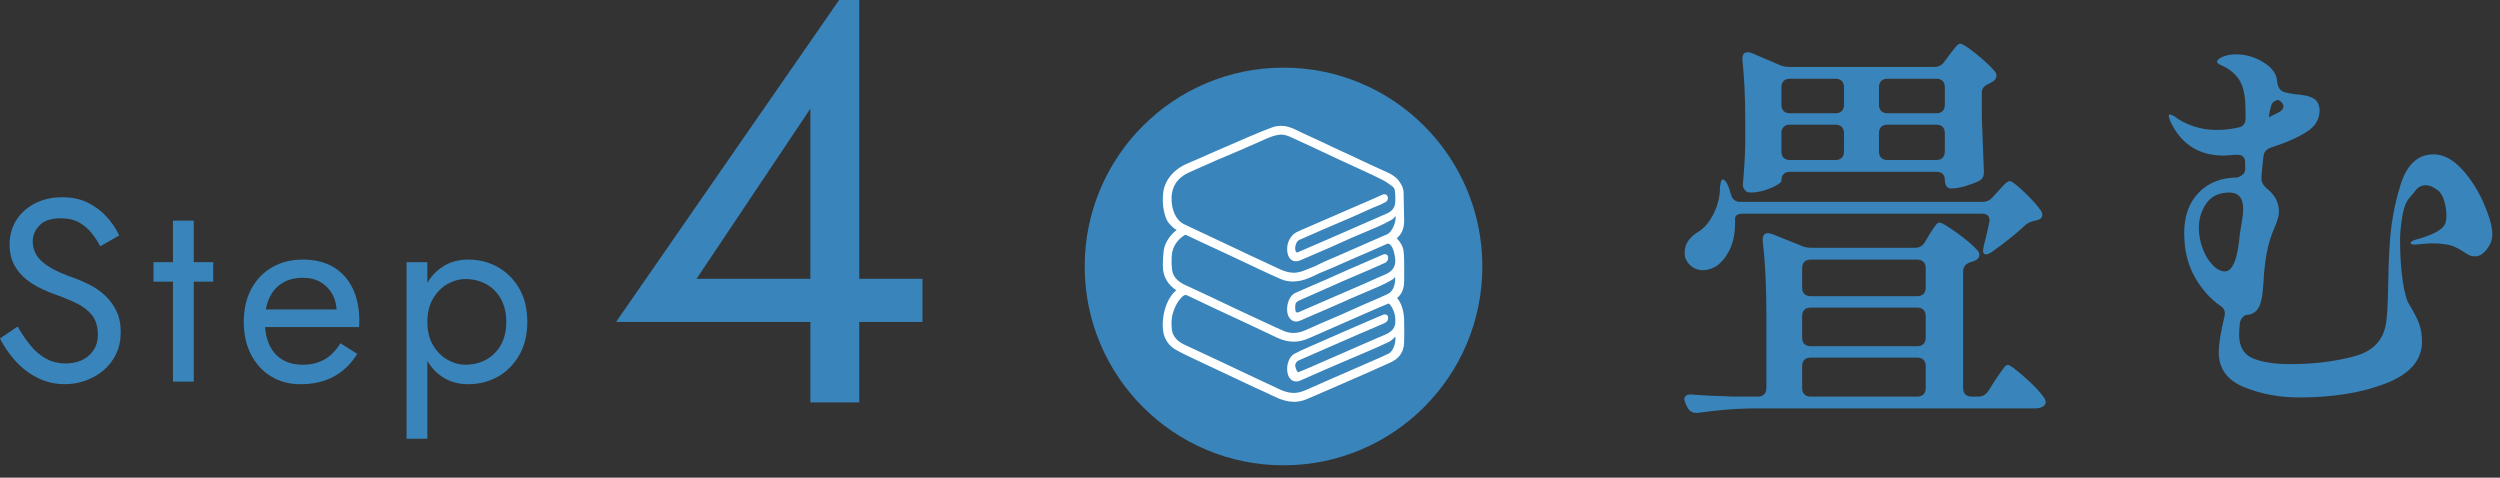 <?xml version="1.0" encoding="UTF-8"?>
<svg xmlns="http://www.w3.org/2000/svg" width="246" height="47" version="1.1" viewBox="0 0 246 47">
  <rect x="0" y="0" width="246" height="47" fill="#333333" stroke="none"/>
  <!-- Generator: Adobe Illustrator 28.7.1, SVG Export Plug-In . SVG Version: 1.2.0 Build 142)  -->
  <g>
    <g id="_レイヤー_1" data-name="レイヤー_1">
      <g>
        <circle cx="126.299" cy="26.221" r="19.565" fill="#3985bb"/>
        <g>
          <path d="M82.57,0h1.98v39.599h-4.809V10.691l-11.201,16.745h22.232v4.243h-30.151L82.57,0Z" fill="#3985bb"/>
          <g>
            <path d="M3.027,34.024c.451.545.958.971,1.52,1.277.562.307,1.201.46,1.916.46.954,0,1.72-.264,2.299-.792s.869-1.201.869-2.018c0-.801-.188-1.439-.562-1.916s-.865-.864-1.469-1.163c-.605-.298-1.248-.566-1.929-.805-.443-.153-.937-.354-1.481-.601-.545-.247-1.064-.562-1.559-.945s-.898-.856-1.213-1.417c-.315-.562-.473-1.252-.473-2.069,0-.886.221-1.678.664-2.376s1.056-1.248,1.84-1.648c.783-.4,1.677-.601,2.682-.601.971,0,1.818.183,2.542.549.724.366,1.341.835,1.852,1.405.511.571.911,1.171,1.201,1.801l-1.865,1.073c-.222-.443-.502-.877-.843-1.303-.341-.426-.754-.775-1.239-1.048-.485-.272-1.078-.409-1.775-.409-.971,0-1.678.234-2.121.703-.443.469-.664.992-.664,1.571,0,.494.127.95.383,1.367.256.417.686.809,1.291,1.175.604.366,1.426.728,2.465,1.086.477.17.979.392,1.507.664.527.272,1.017.617,1.469,1.035.451.417.822.919,1.111,1.507.29.587.434,1.29.434,2.107,0,.784-.149,1.491-.447,2.121-.298.63-.707,1.167-1.227,1.61-.52.443-1.107.783-1.763,1.021-.656.238-1.341.357-2.057.357-.971,0-1.869-.208-2.695-.625-.827-.417-1.55-.971-2.172-1.661s-1.128-1.426-1.52-2.21l1.737-1.175c.409.715.839,1.346,1.29,1.891Z" fill="#3985bb"/>
            <path d="M20.979,25.798v1.916h-5.875v-1.916h5.875ZM19.063,21.71v15.84h-2.043v-15.84h2.043Z" fill="#3985bb"/>
            <path d="M26.658,37.026c-.843-.519-1.499-1.239-1.967-2.159-.469-.92-.703-1.984-.703-3.193,0-1.227.243-2.3.728-3.219s1.167-1.635,2.044-2.146c.877-.511,1.895-.767,3.053-.767s2.15.243,2.977.729c.826.485,1.46,1.179,1.903,2.082.442.903.664,1.976.664,3.219,0,.12-.004.243-.013.371-.009.127-.013.208-.013.243h-10.04v-1.737h8.431l-.818,1.175c.051-.085.103-.217.153-.396.051-.179.077-.328.077-.447,0-.698-.141-1.303-.421-1.813-.281-.511-.668-.911-1.163-1.201-.494-.289-1.073-.434-1.737-.434-.783,0-1.452.166-2.005.498-.554.332-.979.809-1.277,1.431-.298.622-.456,1.384-.473,2.287,0,.92.145,1.703.435,2.351.289.647.715,1.141,1.277,1.481.562.341,1.243.511,2.043.511s1.507-.174,2.121-.523c.613-.349,1.132-.881,1.559-1.597l1.661,1.047c-.613.988-1.384,1.733-2.312,2.235-.928.502-2.022.753-3.283.753-1.09,0-2.057-.259-2.899-.779Z" fill="#3985bb"/>
            <path d="M40.006,43.17v-17.372h2.045v17.372h-2.045ZM51.094,34.943c-.527.92-1.23,1.627-2.107,2.121-.877.493-1.852.74-2.926.74-.971,0-1.826-.247-2.566-.74-.742-.494-1.32-1.201-1.738-2.121-.416-.919-.625-2.009-.625-3.27,0-1.277.209-2.372.625-3.283.418-.911.996-1.613,1.738-2.107.74-.494,1.596-.741,2.566-.741,1.074,0,2.049.247,2.926.741s1.58,1.197,2.107,2.107c.527.912.793,2.006.793,3.283,0,1.26-.266,2.35-.793,3.27ZM49.268,29.374c-.367-.63-.852-1.106-1.457-1.431-.604-.323-1.273-.485-2.004-.485-.598,0-1.186.162-1.764.485-.58.324-1.057.801-1.43,1.431-.375.631-.562,1.397-.562,2.3s.188,1.669.562,2.299c.373.631.85,1.107,1.43,1.431.578.324,1.166.485,1.764.485.73,0,1.4-.161,2.004-.485.605-.323,1.09-.8,1.457-1.431.365-.63.549-1.396.549-2.299s-.184-1.669-.549-2.3Z" fill="#3985bb"/>
          </g>
        </g>
        <g>
          <path d="M189.411,23.826l.4-.68c.079-.133.192-.313.34-.54.146-.226.272-.4.38-.52.106-.12.213-.18.319-.18.214,0,.78.333,1.7,1s1.594,1.24,2.021,1.72c.133.133.2.28.2.439,0,.214-.107.387-.32.521-.134.08-.307.146-.521.2-.507.16-.76.467-.76.92v11.48c0,.267.073.473.22.62.146.146.354.22.62.22h.641c.426,0,.76-.187,1-.56l.64-1c.106-.16.26-.386.46-.68.2-.293.36-.513.48-.66.119-.146.232-.22.34-.22.186,0,.726.394,1.62,1.18.893.786,1.526,1.446,1.899,1.979.134.187.2.347.2.48,0,.186-.08.333-.24.44-.214.133-.467.2-.76.2h-27.92c-1.68.026-3.44.173-5.28.44h-.2c-.373,0-.653-.174-.84-.521l-.16-.32c-.106-.267-.159-.427-.159-.48,0-.16.065-.287.199-.38.134-.094.32-.127.561-.1.906.08,2.28.146,4.12.2h2.359c.267,0,.474-.073.62-.22.146-.147.221-.354.221-.62v-7.4c0-2.613-.12-4.973-.36-7.08v-.16c0-.4.173-.6.52-.6.054,0,.187.027.4.08l2.88,1.16c.293.134.626.2,1,.2h10.16c.453,0,.786-.187,1-.56ZM196.09,19.386l.48-.52c.08-.08.213-.226.399-.44.187-.213.341-.366.46-.46.12-.093.233-.14.341-.14.186,0,.646.347,1.38,1.04.732.694,1.286,1.307,1.66,1.84.105.134.159.28.159.44,0,.24-.134.4-.399.48l-.28.08c-.454.08-.8.24-1.04.48-.854.8-1.934,1.667-3.24,2.6-.239.16-.439.24-.6.24-.187,0-.28-.12-.28-.36l.08-.52c.133-.453.307-1.186.521-2.2l.04-.24c0-.453-.254-.68-.761-.68h-23.479c-.534,0-.8.16-.8.48v.44c0,1.014-.174,1.88-.521,2.6-.347.72-.787,1.267-1.32,1.64-.453.267-.894.4-1.319.4-.374,0-.714-.1-1.021-.3-.307-.2-.54-.486-.7-.86-.054-.133-.079-.333-.079-.6,0-.826.479-1.52,1.439-2.08.561-.373,1.04-.966,1.44-1.78.399-.813.6-1.673.6-2.58.053-.48.133-.72.24-.72.213,0,.399.214.56.64.08.187.174.467.28.84.133.48.44.72.92.72h23.8c.427,0,.773-.16,1.04-.48ZM191.331,6.065l.44-.6c.079-.106.206-.273.38-.5.173-.227.312-.394.42-.5.106-.106.213-.16.319-.16.214,0,.727.327,1.54.98.813.654,1.434,1.234,1.86,1.74.106.134.16.28.16.44,0,.214-.12.4-.36.56l-.359.2c-.24.107-.42.227-.54.36-.12.134-.181.32-.181.56v2.36c.08,2.347.146,4.106.2,5.28v.2c0,.374-.146.64-.439.8-.374.187-.827.36-1.36.52-.534.16-1.014.24-1.44.24-.187,0-.333-.073-.439-.22-.107-.146-.16-.353-.16-.62,0-.533-.28-.8-.84-.8h-14.4c-.267,0-.474.074-.62.22s-.22.354-.22.62v.04c0,.107-.16.254-.479.44-.32.187-.714.354-1.181.5-.467.147-.927.22-1.38.22-.24,0-.427-.08-.56-.24-.134-.16-.2-.346-.2-.56.106-1.013.187-2.293.24-3.84v-2.36c0-2.346-.094-4.36-.28-6.04v-.16c0-.4.173-.6.52-.6.16,0,.294.027.4.08l2.72,1.16c.293.134.627.2,1,.2h14.24c.426,0,.76-.173,1-.521ZM181.231,10.926c.146-.146.22-.354.22-.62v-1.72c0-.267-.074-.474-.22-.62-.147-.146-.354-.22-.62-.22h-4.48c-.267,0-.474.074-.62.22s-.22.354-.22.62v1.72c0,.267.073.474.22.62s.354.22.62.22h4.48c.266,0,.473-.073.62-.22ZM175.51,12.486c-.146.147-.22.354-.22.62v1.8c0,.267.073.474.22.62.146.147.354.22.62.22h4.48c.266,0,.473-.073.62-.22.146-.146.22-.353.22-.62v-1.8c0-.266-.074-.473-.22-.62-.147-.146-.354-.22-.62-.22h-4.48c-.267,0-.474.074-.62.22ZM189.271,28.926c.146-.146.22-.354.22-.62v-1.92c0-.267-.074-.473-.22-.62-.147-.146-.354-.22-.62-.22h-10.48c-.267,0-.474.073-.62.22-.146.147-.22.354-.22.62v1.92c0,.267.073.474.22.62s.354.22.62.22h10.48c.266,0,.473-.073.62-.22ZM177.55,33.846c.146.147.354.22.62.22h10.48c.266,0,.473-.073.62-.22.146-.146.22-.353.22-.62v-2.12c0-.266-.074-.473-.22-.62-.147-.146-.354-.22-.62-.22h-10.48c-.267,0-.474.074-.62.22-.146.147-.22.354-.22.62v2.12c0,.267.073.474.22.62ZM189.271,35.406c-.147-.146-.354-.22-.62-.22h-10.48c-.267,0-.474.074-.62.22-.146.147-.22.354-.22.62v2.16c0,.267.073.473.22.62.146.146.354.22.62.22h10.48c.266,0,.473-.073.62-.22.146-.147.22-.354.22-.62v-2.16c0-.266-.074-.473-.22-.62ZM191.151,10.926c.146-.146.22-.354.22-.62v-1.72c0-.267-.074-.474-.22-.62-.147-.146-.354-.22-.62-.22h-4.8c-.268,0-.475.074-.62.22-.147.146-.221.354-.221.62v1.72c0,.267.073.474.221.62.146.146.353.22.62.22h4.8c.266,0,.473-.073.62-.22ZM185.111,12.486c-.147.147-.221.354-.221.62v1.8c0,.267.073.474.221.62.146.147.353.22.62.22h4.8c.266,0,.473-.073.62-.22.146-.146.22-.353.22-.62v-1.8c0-.266-.074-.473-.22-.62-.147-.146-.354-.22-.62-.22h-4.8c-.268,0-.475.074-.62.22Z" fill="#3985bb"/>
          <path d="M242.267,16.666c.893.987,1.613,2.12,2.16,3.4.546,1.28.819,2.267.819,2.96,0,.534-.18,1.034-.54,1.5-.359.467-.754.7-1.18.7-.267,0-.514-.073-.74-.22s-.366-.233-.42-.26c-.267-.186-.533-.333-.8-.44-.507-.24-1.254-.36-2.24-.36-.319,0-.64.02-.96.06s-.587.06-.8.06c-.24,0-.36-.053-.36-.16v-.04c.054-.133.36-.266.92-.4,1.334-.4,2.146-.854,2.44-1.36.106-.213.16-.52.16-.92,0-.506-.08-1.006-.24-1.5-.16-.493-.374-.82-.64-.98-.4-.32-.787-.48-1.16-.48-.454,0-.827.227-1.12.68-.08.107-.193.24-.34.4-.147.16-.26.307-.34.44-.24.374-.42.967-.54,1.78-.12.814-.181,1.5-.181,2.061,0,1.52.087,2.867.261,4.04.173,1.173.393,1.96.659,2.36.427.694.74,1.3.94,1.82s.3,1.127.3,1.82c0,1.813-1.187,3.18-3.56,4.1-2.374.92-5.214,1.38-8.521,1.38-1.974,0-3.786-.34-5.439-1.02-1.654-.68-2.48-1.82-2.48-3.42,0-.8.187-1.973.561-3.52.026-.08.04-.186.04-.32,0-.32-.16-.573-.48-.76-1.014-.72-1.854-1.68-2.52-2.88-.667-1.2-1-2.626-1-4.28,0-1.653.479-2.973,1.439-3.96.96-.986,2.227-1.48,3.8-1.48.507-.187.761-.453.761-.8v-.64c0-.533-.254-.8-.761-.8-.239,0-.474.014-.699.04-.228.027-.447.04-.66.04-2.32,0-4.014-1.013-5.08-3.04-.134-.24-.228-.466-.28-.68-.026-.053-.04-.12-.04-.2s.04-.12.12-.12.213.054.4.16c.56.427,1.199.76,1.92,1,.72.24,1.466.36,2.239.36.721,0,1.44-.08,2.16-.24.48-.08.721-.387.721-.92,0-.88-.015-1.44-.04-1.68-.054-.8-.228-1.46-.521-1.98-.294-.52-.76-.966-1.399-1.34-.16-.08-.301-.146-.421-.2-.119-.053-.22-.106-.3-.16-.08-.053-.12-.12-.12-.2,0-.16.181-.32.54-.479.36-.16.807-.24,1.34-.24.961,0,1.874.273,2.74.82.866.547,1.3,1.22,1.3,2.02.106.454.307.734.601.84.32.107.693.187,1.12.24.88.054,1.506.2,1.88.44.373.24.56.64.56,1.2,0,.374-.1.74-.3,1.1-.2.36-.514.674-.939.94-.854.56-2.027,1.08-3.521,1.56-.479.16-.733.454-.76.88-.107.88-.174,1.56-.2,2.04v.2c0,.293.16.586.48.88.826.64,1.239,1.4,1.239,2.28,0,.294-.04.547-.12.76-.054.213-.174.534-.359.96-.24.56-.44,1.16-.601,1.8-.239,1.067-.387,2.227-.439,3.48,0,.107-.027.414-.08.92-.054.507-.147.947-.28,1.32-.267.64-.733.96-1.399.96-.32.187-.507.44-.561.76-.054.534-.08.92-.08,1.16,0,1.2.46,1.987,1.38,2.36.92.374,2.127.56,3.62.56,2.373,0,4.521-.266,6.44-.8,1.92-.533,2.946-1.773,3.08-3.72.053-.48.093-1.133.12-1.96.025-.826.04-1.4.04-1.72,0-.374.013-.906.039-1.601.026-.693.054-1.226.08-1.6.106-2.213.474-4.307,1.101-6.28.626-1.973,1.7-2.96,3.22-2.96.986,0,1.927.494,2.82,1.48ZM216.747,24.466c.253.667.58,1.207.98,1.62.399.414.8.62,1.2.62.772,0,1.266-1.24,1.479-3.72.026-.213.086-.58.18-1.1s.141-.966.141-1.34c0-1.066-.454-1.6-1.36-1.6-1.014,0-1.767.354-2.26,1.06-.494.707-.74,1.514-.74,2.42,0,.693.126,1.374.38,2.04ZM223.247,11.546l.96-.48c.32-.16.48-.373.48-.64,0-.187-.16-.386-.48-.6-.373.054-.613.24-.72.56-.106.374-.174.667-.2.88l-.04.28Z" fill="#3985bb"/>
        </g>
        <path d="M127.314,39.534c-.265,0-.539-.034-.813-.101-.527-.128-1.01-.363-1.477-.59-.204-.1-.408-.198-.615-.289-.581-.253-1.154-.525-1.728-.796l-3.449-1.624c-.494-.23-.988-.46-1.479-.696l-.418-.198c-.555-.262-1.11-.525-1.643-.83-.669-.383-1.104-1.006-1.225-1.759-.211-1.323.21-3.214,1.282-4.089-.392-.266-.709-.572-.928-.933-.216-.354-.34-.731-.38-1.154-.045-.472.003-1.68.135-2.13.179-.613.532-1.136,1.11-1.643l.101-.096-.208-.095c-.17-.154-.34-.307-.497-.473-.482-.505-.616-1.617-.638-1.835-.038-.385-.031-1.17.069-1.575.203-.821.691-1.514,1.451-2.058.428-.306.91-.506,1.377-.699.16-.066.319-.132.477-.202.511-.23,1.025-.454,1.538-.68,0,0,2.873-1.25,3.259-1.412l.634-.267c.645-.275,1.29-.549,1.95-.783.271-.096.553-.145.838-.145.481,0,.979.134,1.521.41.327.167.663.319.998.472l3.48,1.626.866.398,1.855.872,1.733.791c.382.179.815.402,1.115.792.247.319.501.713.51,1.204.01.65.039,2.052.053,2.702.016.789-.22,1.375-.722,1.791.348.387.543.716.632,1.079.06.246.086.909.089,1.06.011.576.006,1.528.001,2.105-.008.741-.23,1.263-.696,1.642.509.556.672,1.525.69,2.03.025.667.025,1.715.001,2.383-.034.92-.513,1.581-1.426,1.969-.383.163-.762.336-1.141.507l-.711.32-3.753,1.641-1.971.852c-.221.099-.442.197-.667.284-.387.149-.785.226-1.181.226ZM116.652,29.027c-.069,0-.136.027-.212.084-.575.438-.977,1.361-1.108,2.032-.086.44-.079,1.244.056,1.619.176.488.543.86,1.123,1.137l3.586,1.672,3.75,1.774,2.108.984c.453.213.881.322,1.311.336h.005c.61,0,1.082-.214,1.583-.44.613-.275,1.143-.51,1.674-.742l4.597-2.003c.51-.223,1.02-.446,1.52-.69.496-.243.749-1.205.647-1.711-.001.064-.054.114-.107.165-.157.149-.319.305-.514.397-.722.349-1.458.665-2.194.981l-3.772,1.612c-.59.256-2.783,1.223-2.783,1.223-.124.054-.25.082-.373.082-.285,0-.536-.145-.689-.398-.215-.354-.265-.91-.127-1.418.115-.427.34-.75.633-.908.44-.237.899-.44,1.357-.642l4.37-1.912,2.397-1.036c.229-.099.458-.197.691-.283.024-.003.047-.004.069-.004.233,0,.326.118.34.294.027.351-.205.502-.46.611l-2.488,1.065-5.841,2.551c-.244.106-.396.381-.34.613.099.409.217.555.296.555.366-.145.694-.283,1.021-.425l6.174-2.695c.384-.167.768-.335,1.154-.495.347-.143.707-.309.957-.62.27-.337.26-.735.224-1.147-.042-.477-.309-1.148-.639-1.385-.62.246-1.146.477-1.672.708l-5.738,2.519c-.549.244-1.026.454-1.551.512-.125.013-.248.019-.37.019-.547,0-1.084-.126-1.64-.385l-2.574-1.218-3.684-1.717-2.578-1.223c-.073-.034-.133-.051-.187-.051ZM116.669,23.1c-.03,0-.071.013-.098.029-.692.44-1.11,1.039-1.243,1.781-.077.429-.066,1.586.079,1.969.185.49.56.855,1.18,1.15.506.24,2.603,1.21,2.603,1.21l2.57,1.222c.891.419,3.05,1.419,3.05,1.419.503.233,1.005.468,1.516.685.31.131.63.198.954.198h0c.393,0,.807-.1,1.23-.296.54-.249,1.085-.485,1.63-.721,0,0,1.51-.643,1.85-.792l2.218-.993.833-.359c.512-.218,1.023-.437,1.524-.677.555-.266.768-1.017.709-1.681l-.005.005c-.082.102-.168.209-.281.274-.404.235-.821.453-1.248.642-.481.214-.966.418-1.451.621l-1.038.441c-.419.182-2.222.981-2.222.981l-3.115,1.349c-.127.056-.254.084-.377.084-.268,0-.507-.136-.674-.384-.228-.339-.278-.907-.128-1.446.133-.476.393-.833.712-.981.371-.17.746-.332,1.121-.494l1.876-.809,2.237-.999,3.424-1.484c.055-.023.112-.035.167-.035.15,0,.273.086.306.213.068.262-.055.53-.293.641-.488.224-.981.442-1.474.655l-2.465,1.056c-.442.192-4.042,1.783-4.56,2.016-.097.044-.195.122-.26.209-.117.153-.097.802-.001.894.043.042.086.061.134.061.065,0,.138-.035.215-.071.225-.104.763-.335.763-.335l5.672-2.459.696-.313c.412-.187.825-.374,1.244-.542.758-.306,1.1-.795,1.043-1.497-.043-.541-.202-1.213-.517-1.48-.071-.06-.126-.086-.183-.086-.043,0-.093.014-.161.047-.424.195-.853.38-1.281.567l-2.196.952-1.958.86c-.171.075-.344.145-.517.215-.246.1-.492.198-.731.311l-.276.13c-.488.232-.992.471-1.547.575-.244.045-.488.071-.729.071-.397,0-.768-.073-1.102-.214-.725-.306-1.438-.641-2.152-.975l-2.656-1.255-3.179-1.477s-1.148-.547-1.422-.672l-.017-.003ZM126.063,13.25c-.521.013-.981.193-1.485.411-.435.188-2.108.931-2.513,1.106-.414.179-2.078.878-2.492,1.057-.626.272-2.51,1.113-2.51,1.113-.988.44-1.552,1.091-1.725,1.992-.217,1.131.166,2.648,1.16,3.128l6.738,3.176.99.46c.552.254,1.104.51,1.653.772.521.248.973.367,1.421.372h.001c.53,0,.992-.187,1.385-.361.105-.047.213-.086.321-.125.113-.042.228-.082.337-.132.157-.071.311-.149.465-.227.156-.079.312-.158.471-.231.211-.096.425-.185.639-.275l.42-.178,4.043-1.772c.361-.162.723-.323,1.089-.472.516-.208.931-1.236.851-1.82-.011.022-.032.047-.053.073-.096.115-.186.224-.308.293-.444.25-.903.484-1.371.69-.446.197-.897.385-1.348.573-.375.156-.751.313-1.124.475-.409.178-2.235.999-2.235.999l-2.907,1.257c-.16.07-.315.105-.458.105-.368,0-.652-.23-.778-.63-.277-.873.118-1.882.881-2.25.341-.165.691-.314,1.04-.462l5.069-2.202.969-.415c.446-.195.892-.389,1.332-.593.068-.031.136-.047.2-.047.189,0,.326.14.338.35.019.313-.217.427-.389.51-.275.143-.484.227-.693.311l-.35.145s-1.794.804-2.222.991l-2.757,1.179-2.303,1.009c-.142.062-.267.224-.344.446-.086.246-.091.517-.015.661.064.119.115.135.156.135.378-.166,3.062-1.323,3.062-1.323l5.708-2.493c.499-.215.777-.528.851-.957.052-.3.027-1.003-.014-1.313-.019-.147-.113-.318-.218-.398-.393-.301-.728-.52-1.056-.687-.516-.266-1.042-.51-1.569-.752l-2.816-1.298-2.331-1.095c-.716-.335-1.433-.665-2.153-.991-.302-.137-.645-.293-1.021-.293v-.075l-.032.075Z" fill="#fff"/>
      </g>
    </g>
  </g>
</svg>